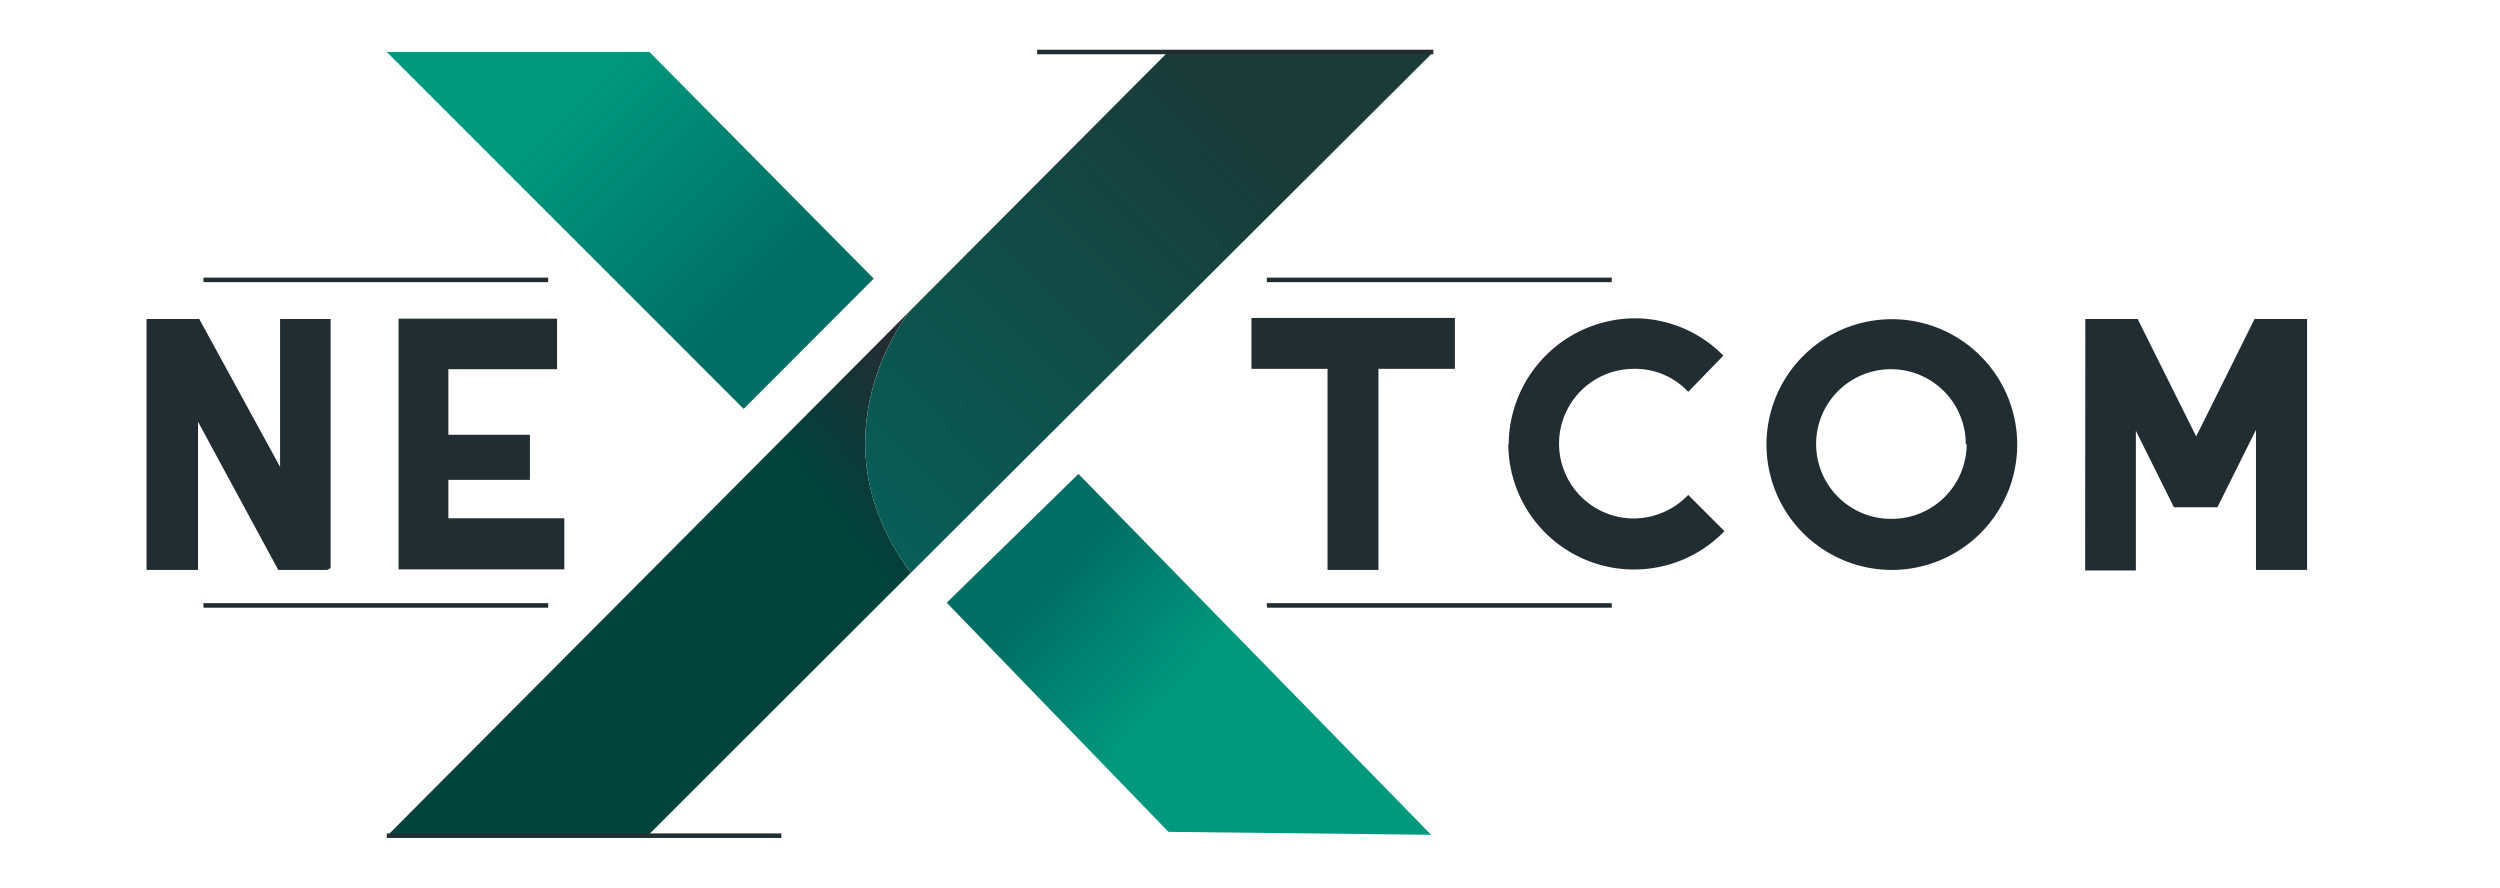 <svg id="Layer_1" data-name="Layer 1" xmlns="http://www.w3.org/2000/svg" xmlns:xlink="http://www.w3.org/1999/xlink" viewBox="0 0 138 49"><defs><style>.cls-1{fill:#222d32;}.cls-2{fill:url(#Degradado_sin_nombre_21);}.cls-3{fill:url(#Degradado_sin_nombre_21-2);}.cls-4{fill:url(#Degradado_sin_nombre_47);}.cls-5{fill:url(#Degradado_sin_nombre_58);}.cls-6{fill:none;stroke:#222d32;stroke-miterlimit:10;stroke-width:0.25px;}</style><linearGradient id="Degradado_sin_nombre_21" x1="31.27" y1="5.54" x2="41.95" y2="16.22" gradientUnits="userSpaceOnUse"><stop offset="0" stop-color="#00997e"/><stop offset="1" stop-color="#006e63"/></linearGradient><linearGradient id="Degradado_sin_nombre_21-2" x1="64.75" y1="38.54" x2="57.79" y2="32.18" xlink:href="#Degradado_sin_nombre_21"/><linearGradient id="Degradado_sin_nombre_47" x1="52.81" y1="24.27" x2="46.57" y2="28.95" gradientUnits="userSpaceOnUse"><stop offset="0" stop-color="#222d32"/><stop offset="1" stop-color="#00423c"/></linearGradient><linearGradient id="Degradado_sin_nombre_58" x1="68.37" y1="6.45" x2="42.69" y2="31.65" gradientUnits="userSpaceOnUse"><stop offset="0" stop-color="#1a3b38"/><stop offset="1" stop-color="#05655d"/></linearGradient></defs><title>logo_nextcom</title><path class="cls-1" d="M8.09,17.61H11l4.46,8.16V17.61h2.79V31.36l-.19.1h-2.7l-4.43-8.18v8.18H8.09Z"/><path class="cls-1" d="M22,17.59h8.75v2.79h-6V24h4.5v2.49h-4.5v2.12h6.4v2.82H22Z"/><polygon class="cls-2" points="35.85 2.87 21.35 2.87 41.05 22.57 48.23 15.38 35.85 2.87"/><polygon class="cls-3" points="64.5 45.92 79 46.08 59.53 26.16 52.26 33.27 64.5 45.92"/><path class="cls-4" d="M50.23,17.16h0l-28.88,29H35.72L50.28,31.62l-.05-.07C44.67,24,50.23,17.16,50.23,17.16Z"/><path class="cls-5" d="M64.47,2.87,50.23,17.16h0s-5.56,6.86,0,14.39l.05.07L79.12,2.87Z"/><line class="cls-6" x1="79.12" y1="2.87" x2="57.25" y2="2.87"/><line class="cls-6" x1="21.35" y1="46.13" x2="43.13" y2="46.13"/><path class="cls-1" d="M73.28,20.36h-4.2V17.55H80.31v2.81H76.09v11.1H73.28Z"/><path class="cls-1" d="M83.28,24.52a7,7,0,0,1,6.94-6.95,6.87,6.87,0,0,1,4.91,2.06l-1.94,2a4,4,0,0,0-3-1.27,4.13,4.13,0,1,0,0,8.26,4.19,4.19,0,0,0,3-1.3l2,2a6.94,6.94,0,0,1-11.93-4.82Z"/><path class="cls-1" d="M97.51,24.52a6.92,6.92,0,1,1,6.93,6.94A6.92,6.92,0,0,1,97.51,24.52Zm11,0a4.13,4.13,0,1,0-4.12,4.12A4.13,4.13,0,0,0,108.56,24.52Z"/><path class="cls-1" d="M115.11,17.61H118l3.23,6.48,3.22-6.48h2.9V31.46h-2.82V23.73L122.4,28H120l-2.1-4.22v7.71h-2.8Z"/><line class="cls-6" x1="11.23" y1="15.45" x2="30.26" y2="15.45"/><line class="cls-6" x1="11.23" y1="33.42" x2="30.26" y2="33.42"/><line class="cls-6" x1="69.93" y1="15.45" x2="88.97" y2="15.45"/><line class="cls-6" x1="69.93" y1="33.42" x2="88.97" y2="33.42"/></svg>